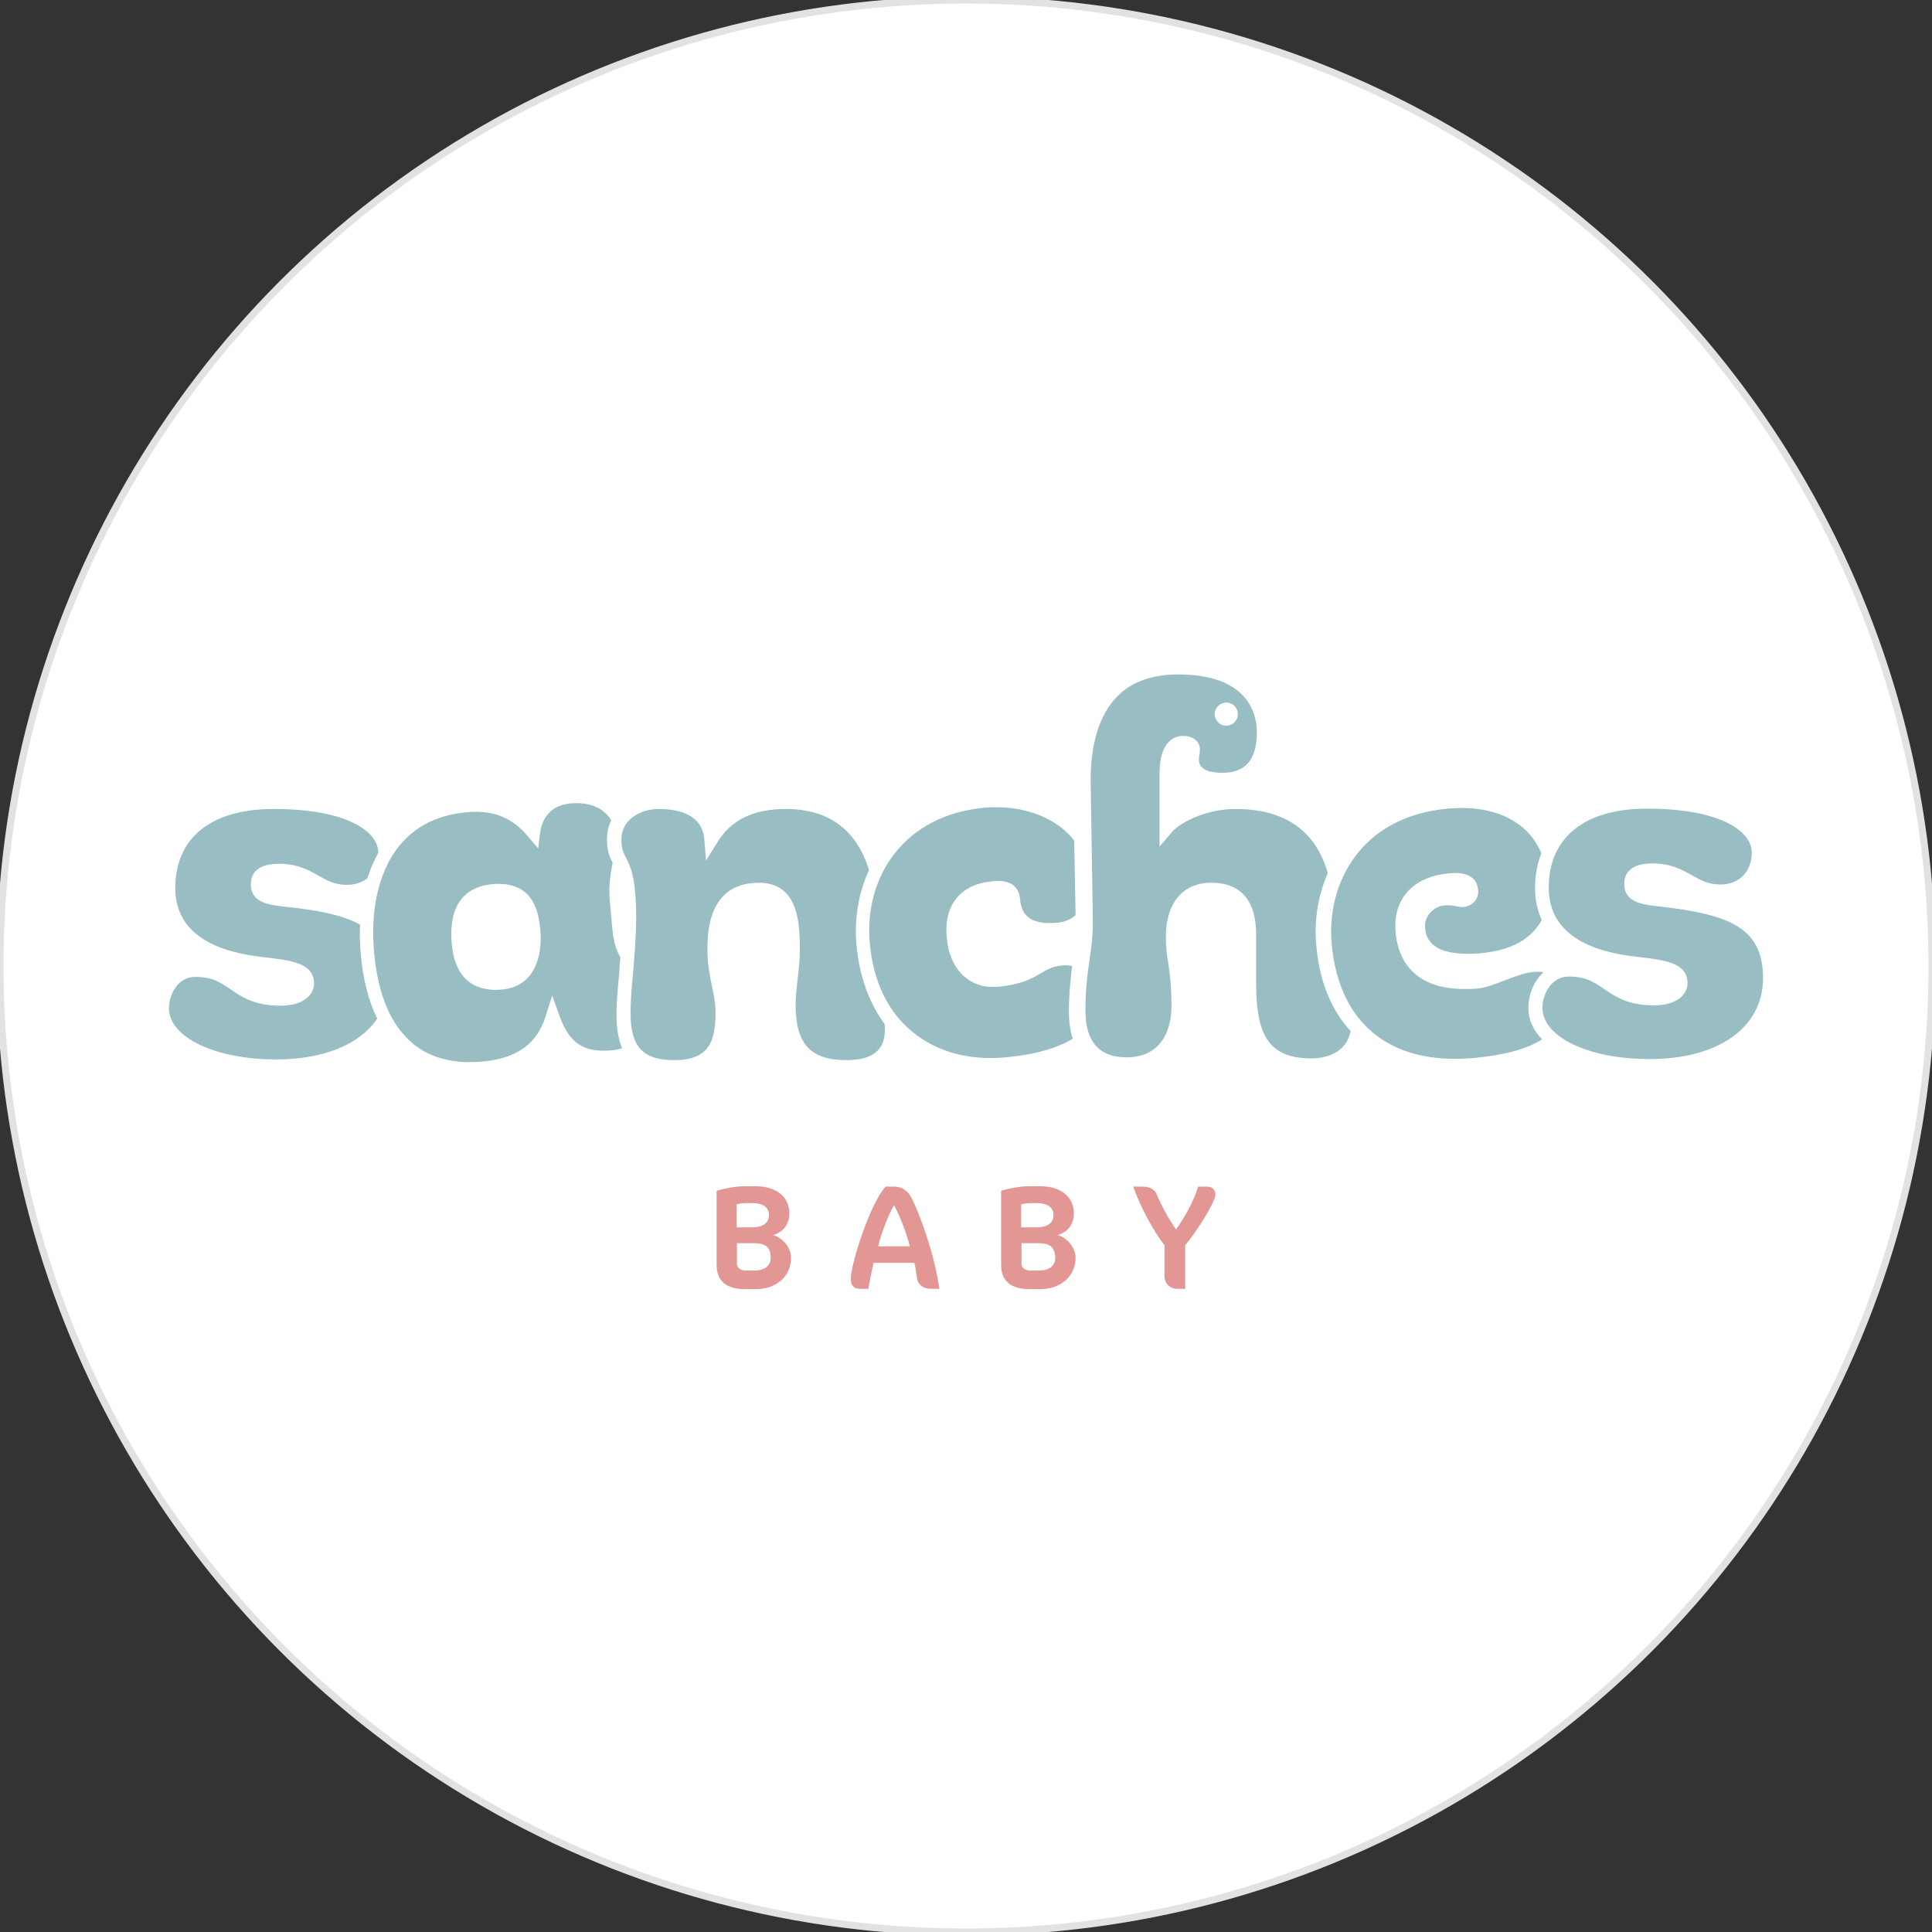 <svg xmlns="http://www.w3.org/2000/svg" xmlns:xlink="http://www.w3.org/1999/xlink" id="Camada_2_00000180340488686988721640000011067774062699357878_" x="0px" y="0px" viewBox="0 0 550 550" style="enable-background:new 0 0 550 550;" xml:space="preserve"><rect x="0" y="0" width="550" height="550" fill="#333333" stroke="none"/><style type="text/css">	.st0{fill:#FFFFFF;stroke:#E2E2E2;stroke-width:2;stroke-miterlimit:10;}	.st1{fill:#E29795;}	.st2{fill:#98BEC4;}</style><circle class="st0" cx="275" cy="275" r="275"></circle><g id="Camada_1-2">	<g>		<g>			<path class="st1" d="M215.2,367h-3.1c-5.4,0-8.1-2.4-8.1-6.9V339c1.4-0.5,5.3-1.3,7.7-1.3h3.5c5.6,0,9.5,2.9,9.5,7.7    c0,3.2-1.7,5.3-4.6,6.2c2.9,0.8,5.1,3.8,5.1,6.4C225.2,363.7,220.6,367,215.2,367L215.2,367z M214.4,342.5h-2.2    c-0.7,0-1.7,0.2-2.5,0.3v6.6h4.5c2.6,0,4.7-1,4.7-3.5C218.9,343.3,216.6,342.5,214.4,342.5L214.4,342.5z M214.4,353.9h-4.6v6    c0,1,1.1,1.8,2.5,1.8h2.4c3.1,0,4.7-1.4,4.7-3.7C219.4,354.9,217.8,353.9,214.4,353.9L214.4,353.9z"></path>			<path class="st1" d="M265,366.9c-2.4,0-3.7-1.4-3.9-2.8c-0.3-1.9-0.5-3.4-0.8-4.6h-11.6c-0.6,2.5-1.1,5-1.5,7.4h-2.3    c-1.9,0-2.7-1-2.7-2.8c0-4.2,5.4-21.3,9.9-26.3h2.4c2.3,0,3.9,1.3,4.7,2.7c2.6,4.7,7,17.2,8.2,26.4H265L265,366.9z M254.5,343.1    c-1.7,3-3.5,7.6-4.5,11.7h9C258,350.7,256,345.8,254.5,343.1L254.5,343.1z"></path>			<path class="st1" d="M296.2,367h-3.1c-5.4,0-8.1-2.4-8.1-6.9V339c1.4-0.5,5.3-1.3,7.7-1.3h3.5c5.6,0,9.5,2.9,9.5,7.7    c0,3.2-1.7,5.3-4.6,6.2c2.9,0.8,5.1,3.8,5.1,6.4C306.2,363.7,301.5,367,296.2,367L296.2,367z M295.4,342.5h-2.2    c-0.7,0-1.7,0.2-2.5,0.3v6.6h4.5c2.6,0,4.7-1,4.7-3.5C299.9,343.3,297.5,342.5,295.4,342.5L295.4,342.5z M295.4,353.9h-4.6v6    c0,1,1.1,1.8,2.5,1.8h2.4c3.1,0,4.7-1.4,4.7-3.7C300.3,354.9,298.8,353.9,295.4,353.9z"></path>			<path class="st1" d="M337.4,354.5v12.4H335c-1.7,0-3.5-1.3-3.5-3.8v-8.6c-3.4-4.4-7-11.3-8.9-16.7h2.7c2.3,0,3.5,1.1,3.9,2    c1.4,3.4,3.7,7.6,5.6,10.2c1.9-2.6,5-7.8,6.3-12.2h2.5c1.5,0,2.4,0.9,2.4,2.3C346,342.3,340.1,351.4,337.4,354.5L337.4,354.5z"></path>		</g>		<g>			<path class="st2" d="M102.7,271.5c-0.3-2.9-0.3-5.6-0.2-8.3c-4.9-2.7-12-4.1-21.5-5.1c-4.5-0.5-9.6-1.1-9.6-6.4    c0-2.2,1-5.8,8-5.8c5.3,0,8.5,1.8,11.3,3.4c2.5,1.4,4.6,2.6,8.1,2.6c2.3,0,4.3-0.7,5.8-1.9c0.8-2.6,1.9-5,3.1-7.3    c-0.1-6.2-9.3-12.4-29.8-12.4c-17.8,0-28,8.2-28,22.5c0,14.3,13.8,18.5,25.3,19.7c7.6,0.9,14.2,1.6,14.2,7.5    c0,3.1-2.9,6.3-9.5,6.3c-7.5,0-11.1-2.5-14.3-4.7c-2.8-1.9-5.1-3.5-10-3.5c-5.1,0-7.5,5.2-7.5,8.9c0,8.3,13.1,14.6,30.5,14.6    c13.6,0,23.8-4.3,28.8-11.6C104.9,284.9,103.3,278.7,102.7,271.5z"></path>			<path class="st2" d="M175.5,288.2c0-2.4,0.3-6.1,0.7-10.3c0.1-1.8,0.3-3.6,0.4-5.4c-1.3-2.2-2-4.8-2.3-8.4l-0.7-7.5    c-0.4-4.3,0.2-7.8,0.8-11c-0.8-1.6-1.6-3.2-1.6-6.7c0-1.9,0.4-3.7,1.2-5.3c-0.5-1-1.2-1.8-2.1-2.5c-2.2-1.9-5.5-2.7-9.3-2.4    c-7.1,0.6-8.5,5.9-8.8,8.2l-0.6,4.6l-3-3.5c-3.9-4.7-8.7-6.9-14.7-6.9c-0.8,0-1.6,0-2.4,0.1c-9.5,0.8-16.7,4.9-21.3,12.2    c-4.4,7-6.3,16.6-5.3,27.7c0.9,10.2,3.7,18.1,8.4,23.4c5.2,6,12.8,8.6,22.4,7.7c12.9-1.1,16.5-8,18.1-13.1l1.8-5.7l2,5.6    c2.9,8.1,6.9,10.7,15.1,10c1-0.1,1.9-0.3,2.8-0.6C175.5,294.6,175.5,290.3,175.5,288.2L175.5,288.2z M152.2,275.5    c-1.8,3.7-5,5.8-9.3,6.2c-0.6,0-1.1,0.1-1.7,0.1c-5.6,0-11.6-2.5-12.6-13.1c-1.1-13.1,5.6-16.4,11.5-17c4.6-0.4,8.1,0.7,10.4,3.3    c1.8,2.1,2.9,5.1,3.3,9.5C154.2,268.9,153.6,272.7,152.2,275.5L152.2,275.5z"></path>			<path class="st2" d="M243.8,268.8c-0.6-7.4,0.6-14.7,3.6-21.1c-3.6-11.6-11.6-17.4-23.7-17.4c-9.2,0-15.6,3.1-19.5,9.5L201,245    l-0.5-6.1c-0.6-7.1-7.4-8.6-13-8.6c-5.1,0-10.6,3-10.6,8.6c0,2.7,0.5,3.7,1.2,5.1c1.3,2.5,3,5.6,3,17.3c0,5.3-0.5,11.5-1,17    c-0.4,4.1-0.6,7.7-0.6,10c0,9.7,3.5,13.5,12.5,13.5c9.7,0,11.7-5.2,11.7-13.5c0-2.7-0.5-5-1-7.5c-0.6-2.9-1.3-6.1-1.3-10.3    c0-4.7,0-19.2,14.7-19.2c11.6,0,11.6,12.5,11.6,19.2c0,2.7-0.3,5.4-0.6,8c-0.3,2.6-0.6,5-0.6,7.5c0,11.2,4.2,15.8,14.5,15.8    c7.3,0,10.9-2.8,10.9-8.6c0-0.6,0-1.2-0.1-1.7C247.3,285.3,244.6,277.7,243.8,268.8L243.8,268.8z"></path>			<path class="st2" d="M304.3,288c0-5.3,0.5-9.3,0.9-13c-1-0.2-2-0.3-3.1-0.1c-2.4,0.2-3.8,1-5.7,2.1c-2.5,1.5-5.7,3.3-12.2,3.9    c-4.4,0.4-8.1-1-10.8-4c-2.2-2.5-3.6-6-3.9-10.2c-0.8-9.1,4-15,12.9-15.8c2.1-0.2,7.5-0.7,8,5.2c0.2,2.2,0.9,3.8,2.2,4.9    c1.7,1.5,4.5,2,8.3,1.7c2.1-0.2,3.9-0.9,5.3-2.2l-0.4-21.2c-4.8-6.3-13.4-9.5-22.1-9.5c-1.1,0-2.2,0-3.2,0.1    c-11.1,1-20.1,5.6-26,13.3c-5.3,6.9-7.7,15.8-6.9,25.1c0.9,10.9,5.1,19.7,12.1,25.4c6.9,5.7,16.1,8.3,26.6,7.3    c7.9-0.7,14.5-2.5,19.1-5.3C304.7,293.6,304.3,291,304.3,288L304.3,288z"></path>			<path class="st2" d="M472,258c-4.5-0.5-9.6-1.1-9.6-6.4c0-2.2,1-5.8,8-5.8c5.3,0,8.5,1.8,11.3,3.4c2.5,1.4,4.6,2.6,8.1,2.6    c5.3,0,8.9-3.7,8.9-9.1c0-6.2-9.2-12.5-29.8-12.5c-17.8,0-28,8.2-28,22.5c0,14.3,13.8,18.5,25.3,19.7c7.6,0.9,14.2,1.6,14.2,7.5    c0,3.1-2.9,6.3-9.5,6.3c-7.5,0-11.1-2.5-14.3-4.7c-2.8-1.9-5.1-3.5-10-3.5c-5.1,0-7.5,5.2-7.5,8.9c0,8.3,13.1,14.6,30.5,14.6    c19.6,0,32.3-9,32.3-23C501.9,264,492.3,260.3,472,258L472,258z"></path>			<path class="st2" d="M435.1,287c0-3.8,1.5-7.7,4.3-10.2c-0.8-0.2-1.8-0.2-2.9-0.1c-2.4,0.2-5.6,1.4-8.4,2.5c-2.7,1-5.2,2-7.3,2.2    c-7.3,0.6-13-0.5-17-3.4c-3.8-2.8-6-7-6.5-12.6c-0.6-6.9,2.3-10.8,4.8-12.9c3.4-2.8,7.7-3.7,10.7-3.9c6.6-0.6,7.8,2.7,8,4.8    c0.1,1.3-0.3,2.6-1.3,3.5c-0.8,0.8-1.8,1.2-2.8,1.3c-0.8,0.1-1.5-0.1-2.1-0.2c-0.9-0.2-1.9-0.4-3.8-0.2c-1.4,0.1-5.5,2-5.1,6.5    c0.2,2.5,1.4,4.3,3.5,5.5c2.6,1.5,6.7,2,12,1.6c7-0.6,12.3-2.8,15.6-6.5c0.8-0.9,1.5-1.9,2.1-3c-1.2-2.7-1.9-5.7-1.9-9    c0-3.7,0.6-7,1.8-10c-1.6-3.7-4-6.7-7.3-8.8c-4.1-2.7-9.4-4.1-15.5-4.1c-1.2,0-2.5,0.1-3.8,0.2c-24.9,2.2-34.6,21.4-33.1,38.4    c2,22.8,16.7,34.7,40.3,32.6c8.7-0.8,15.2-2.5,19.6-5.3C436.5,293.3,435.1,290.3,435.1,287L435.1,287z"></path>			<path class="st2" d="M374.7,268.8c-0.6-6.8,0.5-13.9,3.3-20.2c-2.4-8.7-8.9-18.3-26.2-18.3c-8.6,0-15.9,3.9-18.2,6.6l-3.5,4.1    v-21c0-6.6,2.5-10.5,6.7-10.5c3.3,0,4.8,2,4.8,3.8c0,0.7-0.1,1.3-0.2,1.8c-0.1,0.4-0.1,0.8-0.1,1.2c0,3.1,3.7,3.7,6.7,3.7    c6.6,0,9.8-3.8,9.8-11.5c0-5-2.2-16.5-22.4-16.5c-7.4,0-13.3,2.1-17.4,6.3c-5.1,5.2-7.7,13.8-7.5,24.9l0.6,38.2    c0.1,4.6-0.4,8.3-1,12.3c-0.6,4.1-1.1,8.3-1.1,14c0,8.8,3.9,13.3,11.7,13.3c11.9,0,12.8-11.1,12.8-14.4c0-6.1-0.5-9.4-0.9-12.3    c-0.4-2.3-0.7-4.5-0.7-7.6c0-9.6,4.8-15.4,12.9-15.4c12.8,0,12.8,11.6,12.8,15.4v13.6c0,15.3,4.3,21,15.8,21    c2.4,0,9.7-0.6,11.1-7.8C378.9,287.5,375.5,279.1,374.7,268.8L374.7,268.8z M349.1,200c1.8,0,3.3,1.5,3.3,3.3s-1.5,3.3-3.3,3.3    c-1.8,0-3.3-1.5-3.3-3.3C345.8,201.5,347.3,200,349.1,200z"></path>		</g>	</g></g></svg>